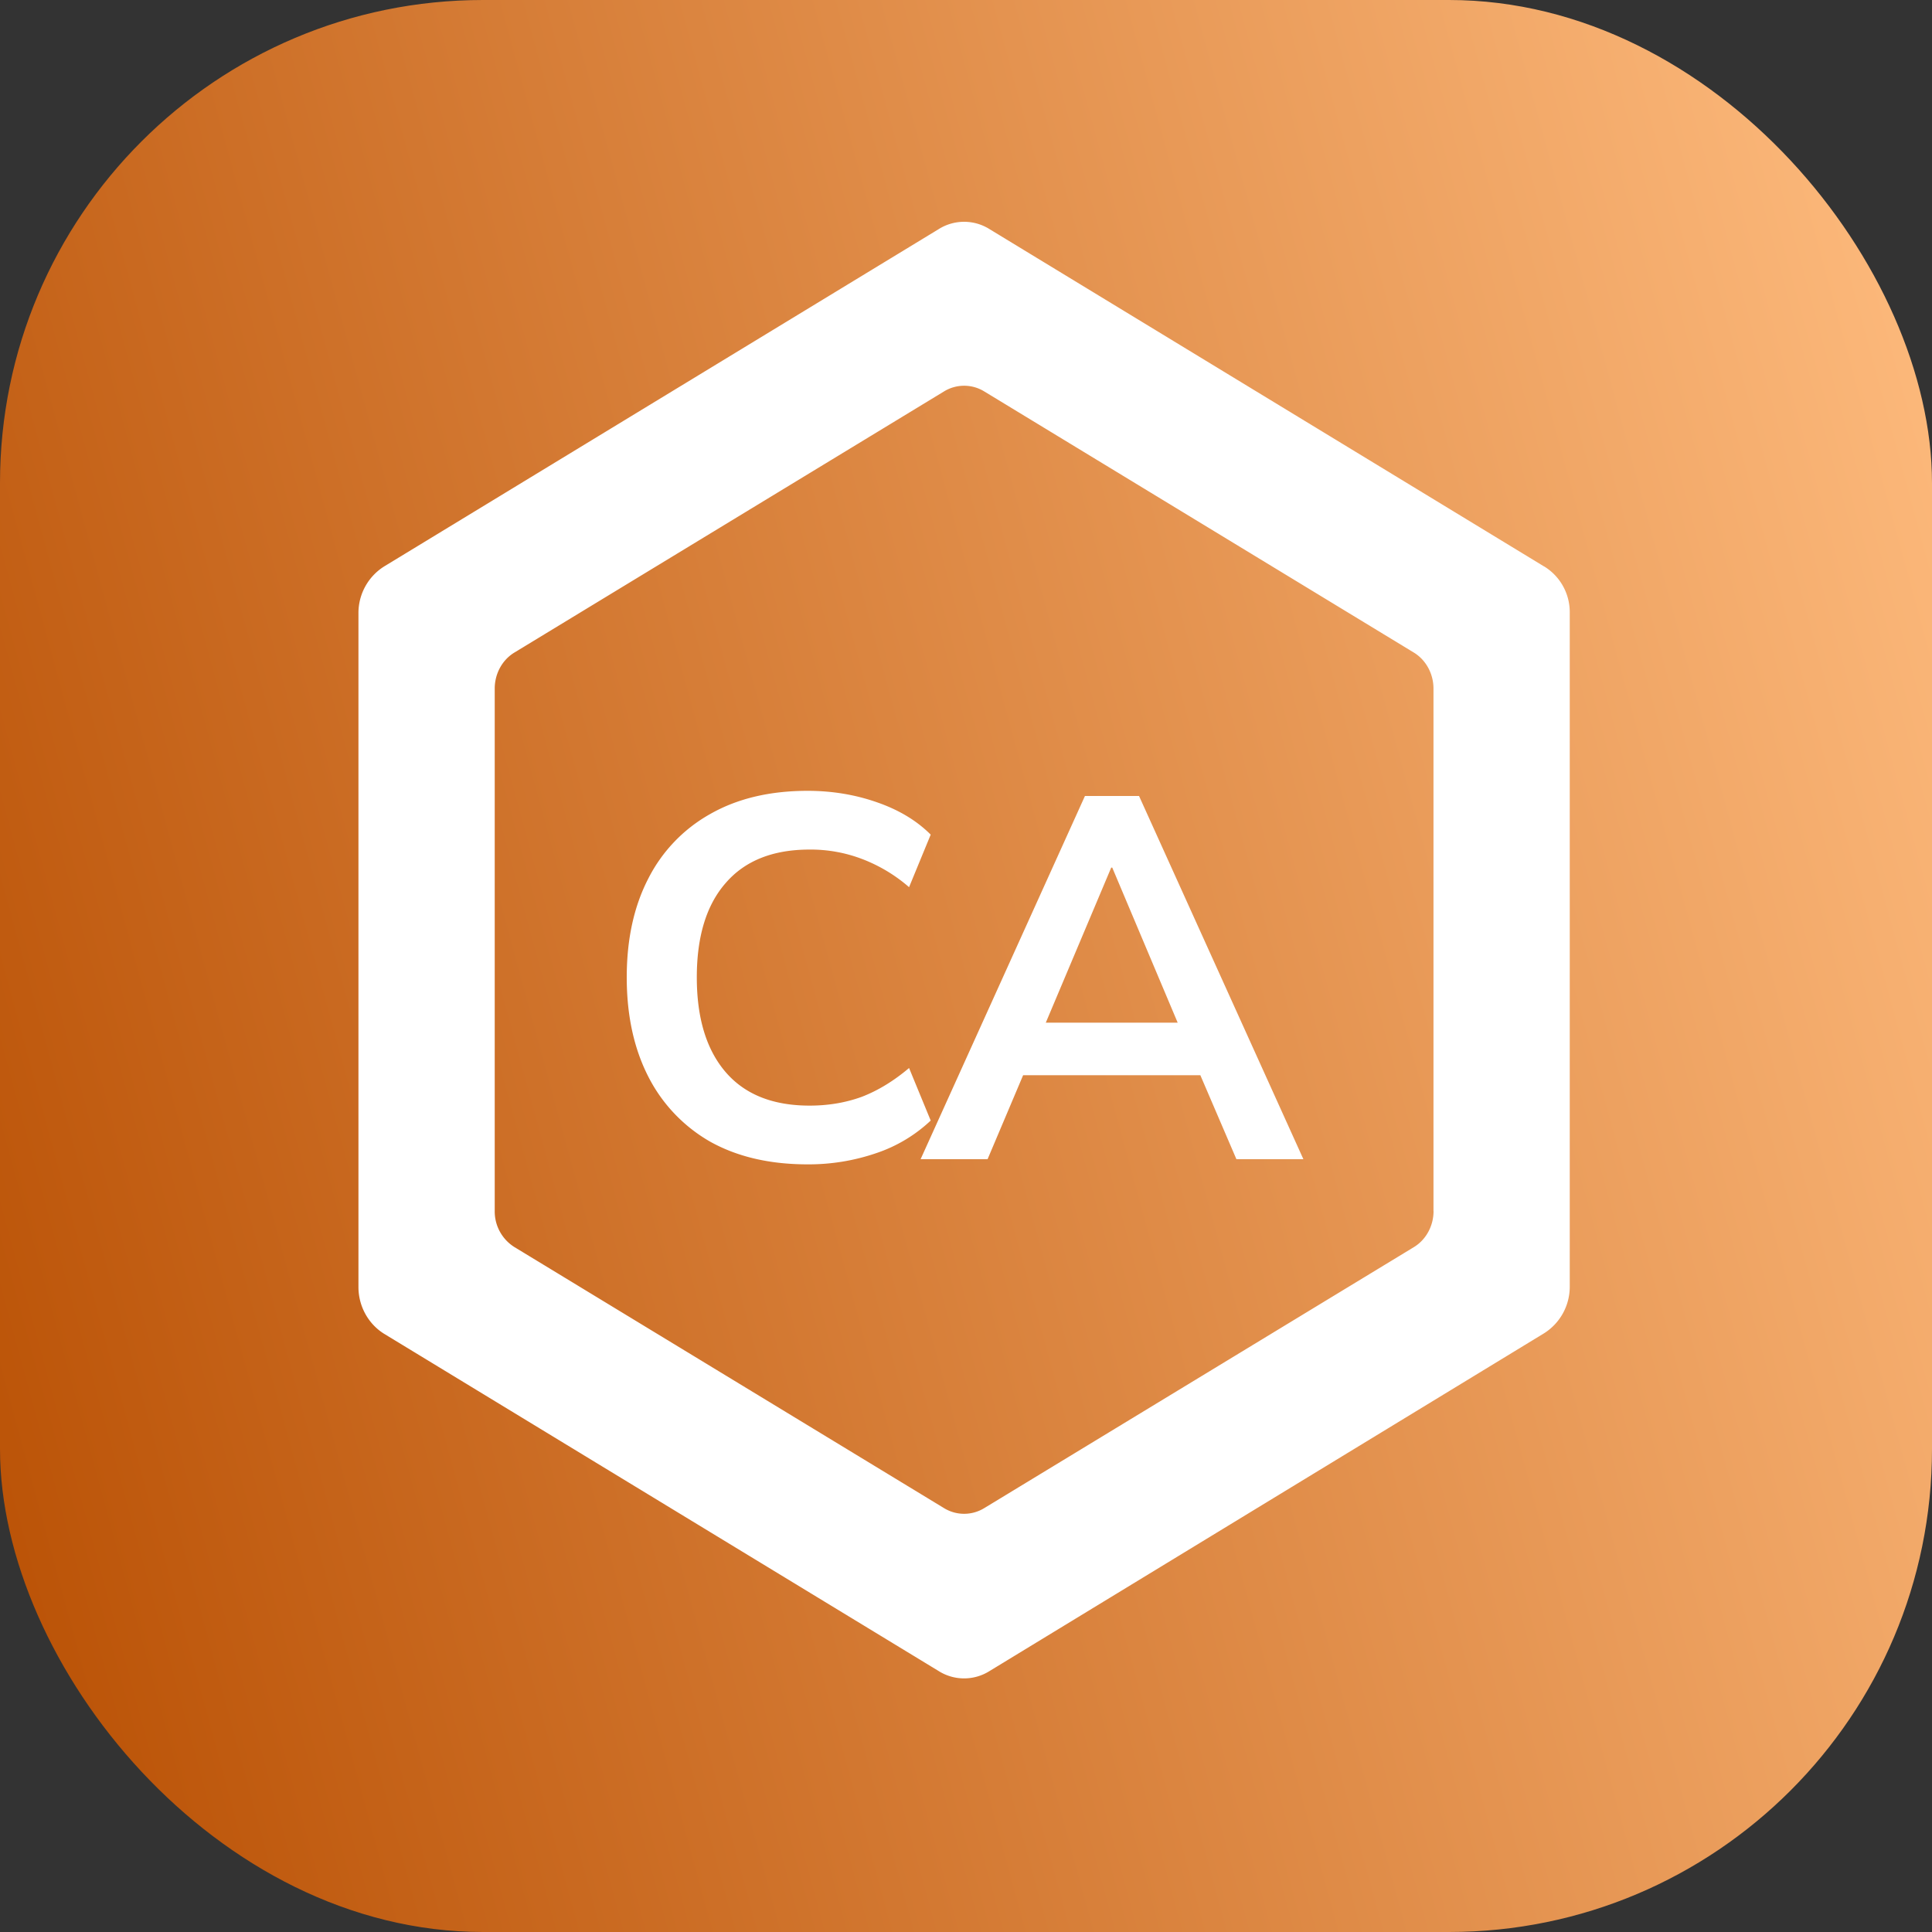 <svg xmlns="http://www.w3.org/2000/svg" width="30" height="30" fill="none"><rect width="100%" height="100%" fill="#333333" stroke="none"/><g clip-path="url(#a)"><path fill="url(#b)" d="M3.333 32.5h23.334a5.833 5.833 0 0 0 5.833-5.833V3.333A5.833 5.833 0 0 0 26.667-2.5H3.333A5.833 5.833 0 0 0-2.5 3.333v23.334A5.833 5.833 0 0 0 3.333 32.5z"/><path fill="#fff" d="m23.975 8.795-8.608-5.236a.741.741 0 0 0-.793 0L5.966 8.795a.854.854 0 0 0-.4.727v10.463c0 .298.153.574.4.727l8.608 5.235a.741.741 0 0 0 .793 0l8.608-5.243a.854.854 0 0 0 .4-.727V9.514a.832.832 0 0 0-.4-.72zM22.26 18.806c0 .23-.116.444-.305.559L15.28 23.42a.597.597 0 0 1-.618 0l-6.675-4.056a.653.653 0 0 1-.305-.559v-8.113c0-.23.116-.444.305-.559l6.675-4.057a.597.597 0 0 1 .618 0l6.674 4.057c.189.115.305.33.305.559v8.113z"/><path fill="#fff" d="M12.54 18.08c-.587 0-1.09-.117-1.512-.352a2.43 2.43 0 0 1-.96-1.008c-.224-.437-.336-.952-.336-1.544 0-.592.112-1.104.336-1.536a2.38 2.38 0 0 1 .96-1c.421-.24.925-.36 1.512-.36.379 0 .736.059 1.072.176.341.117.621.285.84.504l-.336.816a2.427 2.427 0 0 0-.736-.44 2.24 2.24 0 0 0-.808-.144c-.57 0-1.005.173-1.304.52-.299.341-.448.83-.448 1.464 0 .635.15 1.125.448 1.472.299.347.733.52 1.304.52.288 0 .557-.045.808-.136.25-.096.496-.245.736-.448l.336.816a2.293 2.293 0 0 1-.84.504 3.23 3.23 0 0 1-1.072.176zm1.755-.08 2.552-5.64h.84L20.239 18h-1.04l-.56-1.304h-2.752L15.335 18h-1.04zm2.96-4.528-1.016 2.408h2.048l-1.016-2.408h-.016z"/></g><defs><linearGradient id="b" x1="32.5" x2="-4.679" y1="4.688" y2="14.812" gradientUnits="userSpaceOnUse"><stop offset=".027" stop-color="#FFBD80"/><stop offset="1" stop-color="#B74D00"/></linearGradient><clipPath id="a"><rect width="30" height="30" fill="#fff" rx="7.5"/></clipPath></defs></svg>